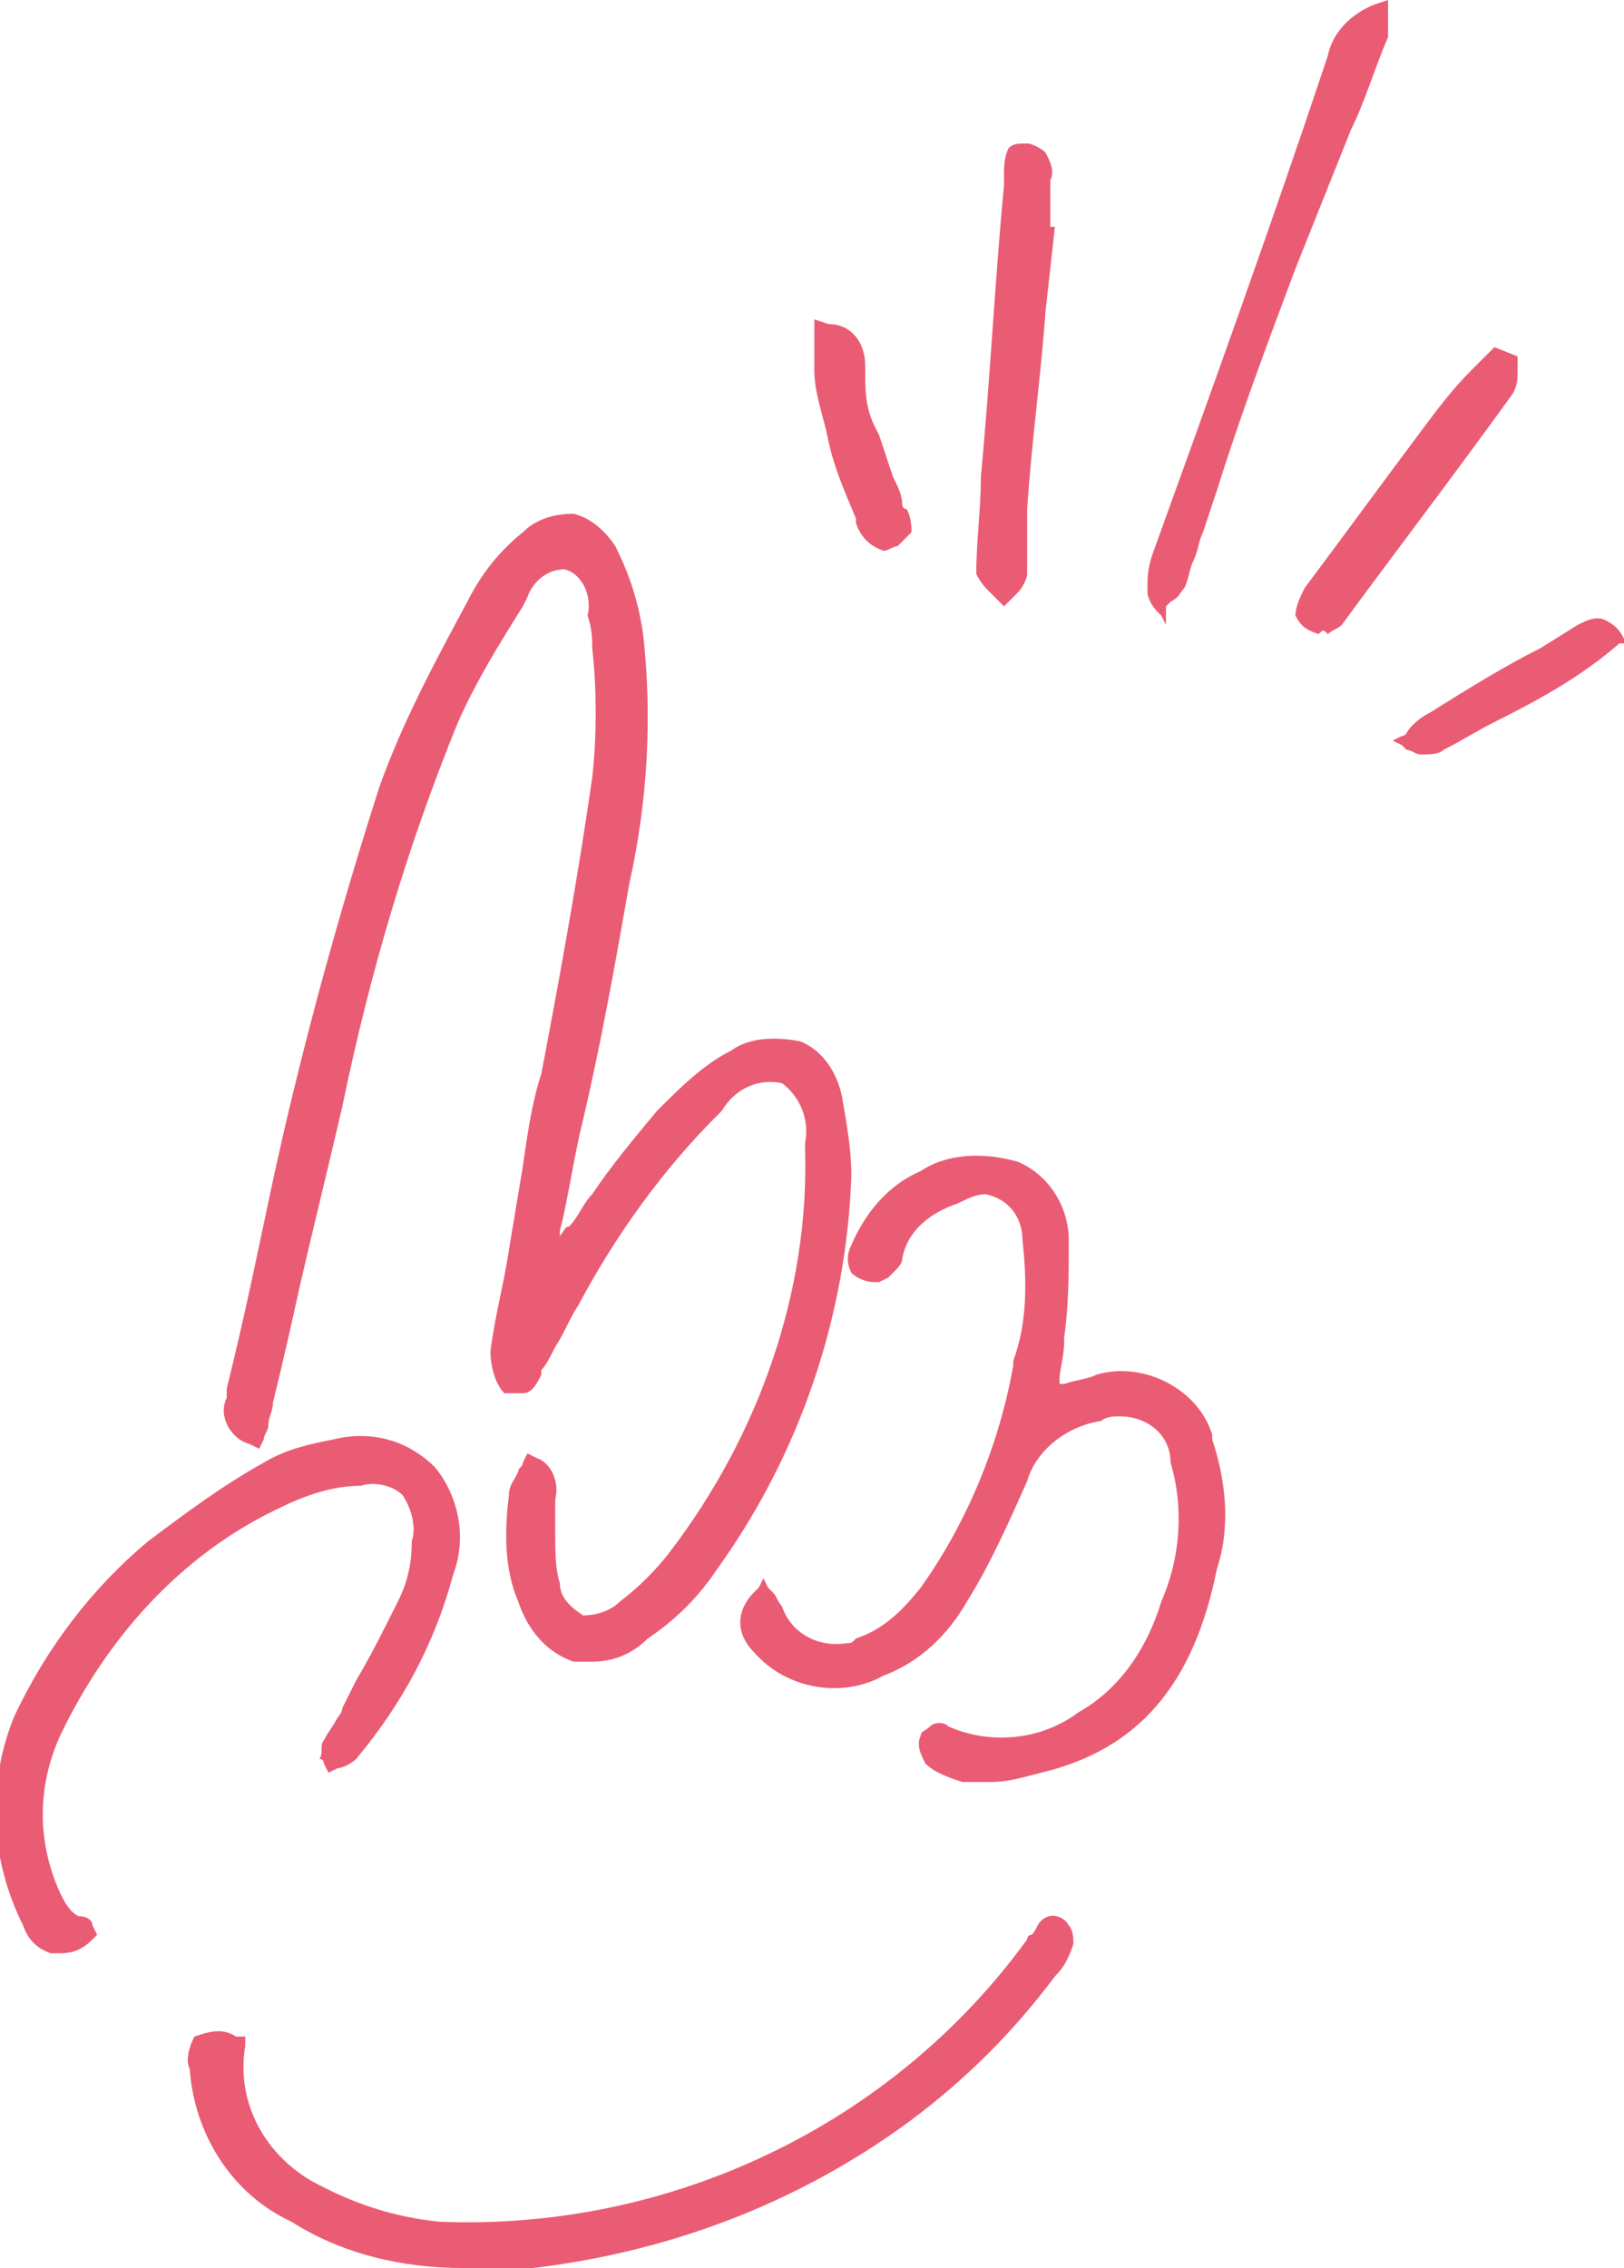<?xml version="1.0" encoding="utf-8"?>
<!-- Generator: Adobe Illustrator 27.7.0, SVG Export Plug-In . SVG Version: 6.00 Build 0)  -->
<svg version="1.1" id="レイヤー_1" xmlns="http://www.w3.org/2000/svg" xmlns:xlink="http://www.w3.org/1999/xlink" x="0px"
	 y="0px" viewBox="0 0 35.1 49" style="enable-background:new 0 0 35.1 49;" xml:space="preserve">
<style type="text/css">
	.st0{fill-rule:evenodd;clip-rule:evenodd;fill:#EA5C74;}
</style>
<path id="pointing.svg" class="st0" d="M12.8,35.9c-0.1,0-0.2,0-0.4,0c-0.6-0.2-1-0.7-1.2-1.3c-0.3-0.7-0.3-1.5-0.2-2.3
	c0-0.2,0.1-0.3,0.2-0.5c0-0.1,0.1-0.1,0.1-0.2l0.1-0.2l0.2,0.1c0.3,0.1,0.5,0.5,0.4,0.9c0,0.1,0,0.1,0,0.2c0,0.1,0,0.3,0,0.5
	c0,0.4,0,0.8,0.1,1.1c0,0.3,0.2,0.5,0.5,0.7c0.3,0,0.6-0.1,0.8-0.3c0.4-0.3,0.8-0.7,1.1-1.1c1.9-2.5,3-5.6,2.9-8.7v-0.1
	c0.1-0.5-0.1-1-0.5-1.3c-0.5-0.1-1,0.1-1.3,0.6l-0.1,0.1c-1.2,1.2-2.2,2.6-3,4.1c-0.2,0.3-0.3,0.6-0.5,0.9c-0.1,0.2-0.2,0.4-0.3,0.5
	c0,0,0,0.1,0,0.1c-0.1,0.2-0.2,0.4-0.4,0.4c-0.1,0-0.3,0-0.4,0c-0.2-0.2-0.3-0.6-0.3-0.9c0.1-0.8,0.3-1.5,0.4-2.2
	c0.1-0.6,0.2-1.2,0.3-1.8c0.1-0.7,0.2-1.4,0.4-2c0.4-2.1,0.8-4.3,1.1-6.4c0.1-0.9,0.1-1.9,0-2.8c0-0.2,0-0.4-0.1-0.7
	c0.1-0.4-0.1-0.9-0.5-1c-0.4,0-0.7,0.3-0.8,0.6l-0.1,0.2c-0.5,0.8-1,1.6-1.4,2.5c-1.1,2.7-1.9,5.4-2.5,8.3c-0.3,1.3-0.6,2.5-0.9,3.8
	c-0.2,0.9-0.4,1.8-0.6,2.6c0,0.2-0.1,0.3-0.1,0.5c0,0.1-0.1,0.2-0.1,0.3l-0.1,0.2l-0.2-0.1c-0.4-0.1-0.7-0.6-0.5-1c0,0,0,0,0-0.1
	l0-0.1c0.4-1.6,0.7-3.1,1-4.5l0.2-0.9C6.7,22,7.4,19.5,8.2,17c0.5-1.4,1.2-2.7,1.9-4c0.3-0.6,0.7-1.1,1.2-1.5
	c0.3-0.3,0.7-0.4,1.1-0.4c0.4,0.1,0.7,0.4,0.9,0.7c0.3,0.6,0.5,1.2,0.6,1.9c0.2,1.8,0.1,3.6-0.3,5.4c-0.3,1.7-0.6,3.4-1,5.1
	c-0.2,0.8-0.3,1.6-0.5,2.4c0,0,0,0.1,0,0.1c0.1-0.1,0.1-0.2,0.2-0.2c0.2-0.2,0.3-0.5,0.5-0.7c0.4-0.6,0.9-1.2,1.4-1.8
	c0.5-0.5,1-1,1.6-1.3c0.4-0.3,1-0.3,1.5-0.2c0.5,0.2,0.8,0.7,0.9,1.2c0.1,0.6,0.2,1.1,0.2,1.7c-0.1,3-1.1,6-2.9,8.5
	c-0.4,0.6-0.9,1.1-1.5,1.5C13.7,35.7,13.3,35.9,12.8,35.9z M21.4,38.5c-0.2,0-0.4,0-0.6,0c-0.3-0.1-0.6-0.2-0.8-0.4l0,0
	c-0.1-0.2-0.2-0.4-0.1-0.6c0-0.1,0.1-0.1,0.2-0.2c0.1-0.1,0.3-0.1,0.4,0c0.9,0.4,2,0.3,2.8-0.3c0.9-0.5,1.5-1.4,1.8-2.4
	c0.4-0.9,0.5-2,0.2-3c0-0.6-0.5-1-1.1-1c-0.1,0-0.3,0-0.4,0.1c-0.7,0.1-1.4,0.6-1.6,1.3c-0.4,0.9-0.8,1.8-1.3,2.6
	c-0.4,0.7-1,1.3-1.8,1.6c-0.9,0.5-2.1,0.3-2.8-0.5c-0.4-0.4-0.4-0.9,0-1.3c0,0,0,0,0.1-0.1l0.1-0.2l0.1,0.2l0.1,0.1
	c0.1,0.1,0.1,0.2,0.2,0.3c0.2,0.6,0.8,0.9,1.4,0.8c0.1,0,0.1,0,0.2-0.1c0.6-0.2,1-0.6,1.4-1.1c1-1.4,1.7-3.1,2-4.8l0-0.1
	c0.3-0.8,0.3-1.7,0.2-2.6c0-0.5-0.3-0.9-0.8-1c-0.2,0-0.4,0.1-0.6,0.2c-0.6,0.2-1.1,0.6-1.2,1.2c0,0.1-0.1,0.2-0.2,0.3
	c0,0,0,0-0.1,0.1L19,27.7l-0.1,0c-0.2,0-0.4-0.1-0.5-0.2c-0.1-0.2-0.1-0.4,0-0.6c0.3-0.7,0.8-1.3,1.5-1.6c0.6-0.4,1.4-0.4,2.1-0.2
	c0.7,0.3,1.1,1,1.1,1.7c0,0.7,0,1.4-0.1,2.1l0,0.1c0,0.3-0.1,0.6-0.1,0.8c0,0,0,0.1,0,0.1l0.1,0c0.3-0.1,0.5-0.1,0.7-0.2
	c1-0.3,2.2,0.3,2.5,1.3c0,0,0,0,0,0.1c0.3,0.9,0.4,1.9,0.1,2.8c-0.5,2.5-1.7,3.9-3.8,4.4C22.1,38.4,21.8,38.5,21.4,38.5L21.4,38.5z
	 M20.2,37.7L20.2,37.7z M20.2,37.6L20.2,37.6z M10,49c-1.3,0-2.6-0.3-3.7-1c-1.3-0.6-2.1-1.9-2.2-3.3c-0.1-0.2,0-0.5,0.1-0.7
	c0.3-0.1,0.6-0.2,0.9,0l0.2,0l0,0.2c-0.2,1.2,0.4,2.3,1.4,2.9c0.9,0.5,1.8,0.8,2.8,0.9c5,0.2,9.8-2.1,12.7-6.1c0,0,0-0.1,0.1-0.1
	c0.1-0.1,0.1-0.2,0.2-0.3c0.2-0.2,0.5-0.1,0.6,0.1c0.1,0.1,0.1,0.3,0.1,0.4c-0.1,0.3-0.2,0.5-0.4,0.7c-0.9,1.2-1.9,2.2-3.1,3.1
	c-2.7,2-5.9,3.1-9.3,3.3C10.3,49,10.2,49,10,49L10,49z M1.3,42.2c-0.1,0-0.1,0-0.2,0c-0.3-0.1-0.5-0.3-0.6-0.6
	c-0.7-1.4-0.8-3-0.2-4.5C1,35.6,2,34.3,3.2,33.3c0.8-0.6,1.6-1.2,2.5-1.7c0.5-0.3,1-0.4,1.5-0.5c0.8-0.2,1.6,0,2.2,0.6
	c0.5,0.6,0.7,1.5,0.4,2.3c-0.4,1.5-1.1,2.8-2.1,4c-0.1,0.1-0.3,0.2-0.4,0.2l-0.2,0.1l-0.1-0.2c0,0,0-0.1-0.1-0.1
	C7,37.9,6.9,37.7,7,37.6c0.1-0.2,0.2-0.3,0.3-0.5c0.1-0.1,0.1-0.2,0.1-0.2c0.1-0.2,0.2-0.4,0.3-0.6c0.3-0.5,0.6-1.1,0.9-1.7
	c0.2-0.4,0.3-0.8,0.3-1.3c0.1-0.3,0-0.7-0.2-1c-0.2-0.2-0.6-0.3-0.9-0.2c-0.6,0-1.2,0.2-1.8,0.5c-2.1,1-3.7,2.8-4.7,4.9
	c-0.5,1.1-0.5,2.3,0,3.4c0.1,0.2,0.2,0.4,0.4,0.5C1.9,41.4,2,41.5,2,41.6l0.1,0.2L2,41.9C1.8,42.1,1.6,42.2,1.3,42.2L1.3,42.2z
	 M25.2,13.5l-0.1-0.2c0,0-0.1-0.1-0.1-0.1c-0.1-0.1-0.2-0.3-0.2-0.4c0-0.3,0-0.5,0.1-0.8c1.3-3.6,2.6-7.2,3.8-10.8
	c0.1-0.5,0.5-0.9,1-1.1L30,0l0,0.2c0,0.1,0,0.2,0,0.2c0,0.1,0,0.3,0,0.4c-0.3,0.7-0.5,1.4-0.8,2c-0.4,1-0.8,2-1.2,3
	c-0.6,1.6-1.2,3.2-1.7,4.8l-0.3,0.9c-0.1,0.2-0.1,0.4-0.2,0.6c-0.1,0.2-0.1,0.4-0.2,0.6c-0.1,0.1-0.1,0.2-0.3,0.3
	c0,0-0.1,0.1-0.1,0.1L25.2,13.5z M21.7,13.1l-0.2-0.2c0,0-0.1-0.1-0.1-0.1c-0.1-0.1-0.2-0.2-0.3-0.4c0-0.7,0.1-1.4,0.1-2.1
	c0.2-2.1,0.3-4.2,0.5-6.3c0,0,0-0.1,0-0.2c0-0.2,0-0.4,0.1-0.6c0.1-0.1,0.2-0.1,0.4-0.1c0.1,0,0.3,0.1,0.4,0.2
	c0.1,0.2,0.2,0.4,0.1,0.6c0,0,0,0.1,0,0.1c0,0.3,0,0.5,0,0.8l0,0.1l0.1,0l-0.2,1.8c-0.1,1.4-0.3,2.8-0.4,4.3c0,0.2,0,0.4,0,0.6
	c0,0.3,0,0.5,0,0.8c0,0.1-0.1,0.3-0.2,0.4c0,0-0.1,0.1-0.1,0.1L21.7,13.1z M28.5,13.7L28.5,13.7c-0.3-0.1-0.4-0.2-0.5-0.4
	c0-0.2,0.1-0.4,0.2-0.6c0.9-1.2,1.7-2.3,2.6-3.5c0.3-0.4,0.6-0.8,1-1.2c0.1-0.1,0.2-0.2,0.3-0.3c0,0,0.1-0.1,0.1-0.1l0.1-0.1
	l0.5,0.2l0,0.1c0,0.1,0,0.1,0,0.2c0,0.2,0,0.3-0.1,0.5c-1.3,1.8-2.6,3.5-3.7,5c-0.1,0.1-0.2,0.1-0.3,0.2
	C28.6,13.6,28.6,13.6,28.5,13.7L28.5,13.7z M30.7,16.3c-0.1,0-0.2-0.1-0.3-0.1c0,0-0.1-0.1-0.1-0.1l-0.2-0.1l0.2-0.1
	c0.1,0,0.1-0.1,0.2-0.2c0.1-0.1,0.2-0.2,0.4-0.3c0.8-0.5,1.6-1,2.4-1.4l0.8-0.5c0.2-0.1,0.4-0.2,0.6-0.1c0.2,0.1,0.3,0.2,0.4,0.4
	l0.1,0.1L35,13.9c-0.8,0.7-1.7,1.2-2.7,1.7c-0.4,0.2-0.7,0.4-1.1,0.6C31.1,16.3,30.9,16.3,30.7,16.3L30.7,16.3L30.7,16.3z
	 M30.8,15.9L30.8,15.9z M19.1,11.9c-0.3-0.1-0.5-0.3-0.6-0.6c0,0,0-0.1,0-0.1c-0.3-0.7-0.5-1.2-0.6-1.7c-0.1-0.5-0.3-1-0.3-1.5
	c0-0.2,0-0.4,0-0.6c0-0.1,0-0.2,0-0.3l0-0.2L17.9,7c0.5,0,0.8,0.4,0.8,0.9c0,0,0,0.1,0,0.1c0,0.4,0,0.8,0.2,1.2L19,9.4
	c0.1,0.3,0.2,0.6,0.3,0.9c0.1,0.2,0.2,0.4,0.2,0.6c0,0,0,0.1,0.1,0.1c0.1,0.2,0.1,0.4,0.1,0.5c-0.1,0.1-0.2,0.2-0.3,0.3
	C19.3,11.8,19.2,11.9,19.1,11.9L19.1,11.9z"/>
</svg>
